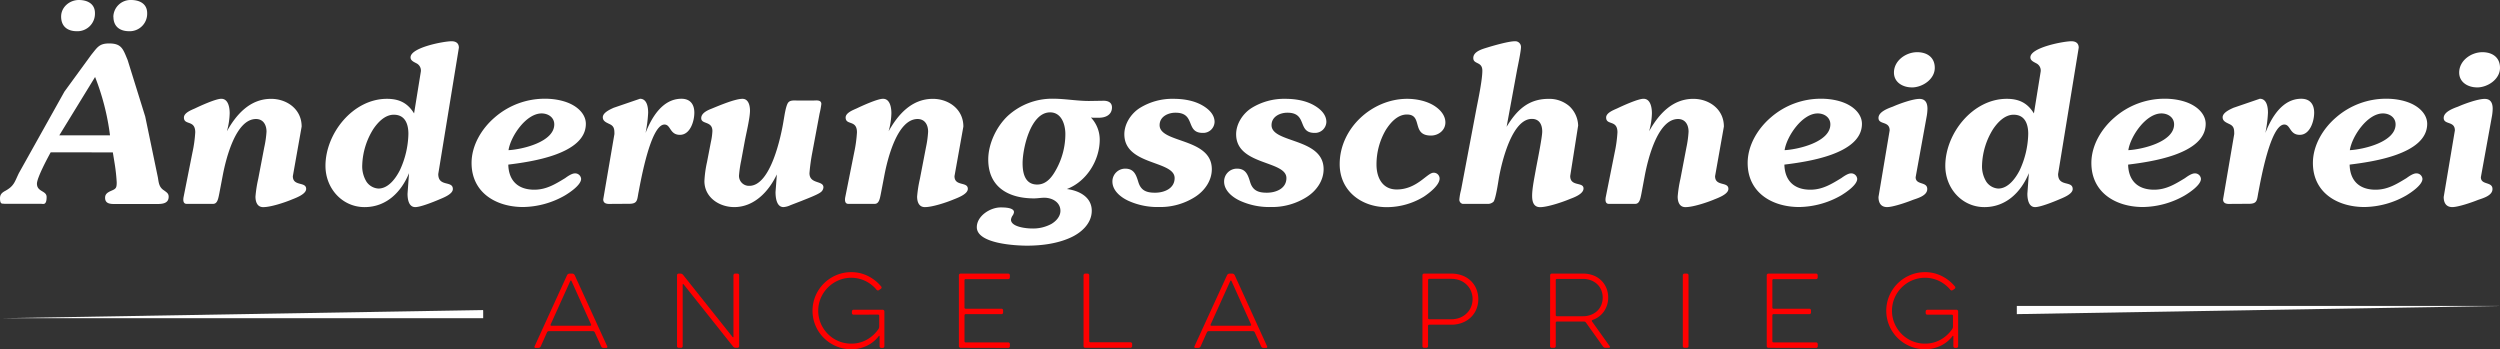 <svg xmlns="http://www.w3.org/2000/svg" width="1104.25" height="154.27" viewBox="0 0 1104.25 154.27"><rect x="0" y="0" width="1104.25" height="154.27" fill="#333333" stroke="none"/><defs><style>.cls-1{fill:#fff;}.cls-2{fill:red;}</style></defs><g id="Ebene_2" data-name="Ebene 2"><g id="Ebene_1-2" data-name="Ebene 1"><path class="cls-1" d="M22.39,67.28c-1.61,2.94-6.07,11.29-6.07,13.85,0,3.7,4.27,3,4.27,5.89,0,3.79-1.52,3-2.47,3H2c-.95-.19-2,.48-2-2.47,0-1.61.85-2.46,2.28-3.22,4-2.18,4.17-4,6.07-7.88l20.12-36L40.33,24.19c2.66-3.22,3.42-5,7.88-5,5.59,0,6.16,2.56,8.16,7.3l7.78,25,5.6,26.95c.38,2.28.47,4.27,2.75,5.69,1.14.86,2,1.33,2,2.76,0,3.41-3.6,3.22-6,3.22h-18c-2.08,0-4.08-.28-4.08-2.75,0-1.61,1-2.28,2.37-2.94,2.38-1,2.76-1.24,2.76-3.89a79.64,79.64,0,0,0-.86-8l-.85-5.22Zm3.8-7.5h22.4A106.93,106.93,0,0,0,42,34ZM27,7.3C27,3.13,30.75,0,34.83,0c3.7,0,7.11,1.61,7.11,5.79a7.75,7.75,0,0,1-8.06,8C29.8,13.76,27,11.67,27,7.3Zm23.06.1A7.61,7.61,0,0,1,57.88,0C61.59,0,65,1.61,65,5.79a7.72,7.72,0,0,1-8,8C52.86,13.76,50.1,11.67,50.1,7.4Z" transform="translate(0 0)"/><path class="cls-1" d="M116.72,65.09a44.87,44.87,0,0,0,1-6.92c0-3-1.43-5.6-4.65-5.6-9,0-13.29,17.74-14.62,24.58l-1.61,8.44c-.48,2.37-.85,4.46-2.75,4.46H82.46c-1.71,0-1.61-1.9-1.33-3.22L85,67.37a57,57,0,0,0,1.24-8.92c0-5.69-5-2.94-5-6.55,0-2.08,3.32-3.32,4.84-4,2.37-1.14,9.2-4.27,11.67-4.27,3.13,0,3.7,4,3.7,6.36a32,32,0,0,1-1.23,8c4.17-7.5,10.24-14.33,19.54-14.33,6.84,0,13.48,4.46,13.48,12.24l-3.89,21.92c0,4.65,5.88,2.28,5.88,5.6,0,2.47-4.84,4.08-6.64,4.84-3,1.23-9,3.23-12.34,3.23-2.65,0-3.41-2.38-3.41-4.65A55.3,55.3,0,0,1,114.06,79Z" transform="translate(0 0)"/><path class="cls-1" d="M185.89,31.6a3.56,3.56,0,0,0-2.08-3.7c-1.05-.57-2.47-1.14-2.47-2.57,0-4.36,14.71-7.11,18.12-7.11,1.9,0,3.23.85,3.23,2.84l-9.11,55.8c0,5.89,6.45,2.75,6.45,6.64,0,2.38-4.65,4-6.36,4.75-2,.85-7.87,3.23-10.24,3.23-3,0-3.42-3.71-3.42-5.89l.66-9.11c-3.41,8.35-10,15-19.64,15-9.87,0-17.27-8.26-17.27-18.22,0-14.33,12.15-29.61,27.14-29.61,5.5,0,9.2,1.9,12,6.45Zm-9.3,43.65a39.77,39.77,0,0,0,3.8-16.13c0-4.27-1.42-8.45-6.45-8.45-3.89,0-7,3.32-9,6.26A31.77,31.77,0,0,0,160,72.88a13,13,0,0,0,1.89,7.4,6.86,6.86,0,0,0,5.22,3C171.56,83.31,174.79,78.76,176.59,75.25Z" transform="translate(0 0)"/><path class="cls-1" d="M236,83.79c5.31,0,9.29-2.47,13.66-5.13,1-.75,2.94-2.08,4.27-2.08A2.64,2.64,0,0,1,256.68,79c0,2.76-5.22,6.17-7.12,7.31a38.18,38.18,0,0,1-18.5,5.13c-11.86,0-22.77-6.27-22.77-19.46,0-7.78,4.46-15.18,10.24-20.12a33.57,33.57,0,0,1,22.4-8.25c4,0,8.82.85,12.34,2.94,2.94,1.71,5.5,4.56,5.5,8.16,0,13.57-24.77,16.8-34.26,18C224.7,79.9,228.88,83.79,236,83.79Zm8.82-28.85c0-3.13-2.75-4.84-5.6-4.84-6.83,0-13.66,10.06-14.61,16.23C230.68,66,244.82,62.72,244.82,54.94Z" transform="translate(0 0)"/><path class="cls-1" d="M270.91,90.05c-1.7,0-4.46.48-4.46-2l4.94-28.85c0-2.18-.1-3.51-2.28-4.46-1.33-.66-2.85-1.23-2.85-2.94,0-2.09,3.33-3.51,4.75-4.18l11.67-4c3.13,0,3.61,3.79,3.61,6.17a58.06,58.06,0,0,1-1.14,8.92c2.66-6.84,7.5-15.09,15.85-15.09,3.89,0,5.69,2.47,5.69,6.17s-1.8,9.77-6.36,9.77-4-4.55-6.83-4.55c-6.07,0-10.44,24.67-11.39,29.6-.76,3.61-.28,5.41-4.27,5.41Z" transform="translate(0 0)"/><path class="cls-1" d="M314,62.72a27.76,27.76,0,0,0,.67-4.84c0-4.55-4.94-2.84-4.94-5.69,0-2.28,2.85-3.51,4.56-4.18,3.23-1.32,10.34-4.36,13.66-4.36,2.66,0,3.32,3,3.32,5.22,0,3.32-1.7,10.15-2.37,13.85L327.37,71a52.26,52.26,0,0,0-.94,6.36A4.38,4.38,0,0,0,331,82.08c9.39,0,14-21.73,15.18-29.23.29-1.52.95-6.54,2.09-7.68.95-1.05,2.94-.76,4.27-.76h6.55c1.23,0,3.7-.48,3.7,1.52A37,37,0,0,1,362,50.2l-3.23,17.27a84.74,84.74,0,0,0-1.23,9c0,5,6.17,3.13,6.17,6.27a2.9,2.9,0,0,1-1.23,2.18c-1.43,1.14-6.46,3-8.36,3.79l-4.93,1.9a8.5,8.5,0,0,1-3.13.86c-3.13,0-3.51-4.37-3.51-6.65l.47-6.17.1-1.61c-3.51,7.5-10,14.43-18.79,14.43-6.65,0-13.19-4.27-13.19-11.49a48.63,48.63,0,0,1,1.14-8.35Z" transform="translate(0 0)"/><path class="cls-1" d="M409,65.09a44.87,44.87,0,0,0,.95-6.92c0-3-1.42-5.6-4.65-5.6-9,0-13.28,17.74-14.61,24.58l-1.62,8.44c-.47,2.37-.85,4.46-2.75,4.46H374.72c-1.7,0-1.61-1.9-1.32-3.22l3.89-19.46a58.13,58.13,0,0,0,1.23-8.92c0-5.69-5-2.94-5-6.55,0-2.08,3.32-3.32,4.84-4,2.37-1.14,9.21-4.27,11.67-4.27,3.13,0,3.7,4,3.7,6.36a32,32,0,0,1-1.23,8c4.18-7.5,10.25-14.33,19.55-14.33,6.83,0,13.47,4.46,13.47,12.24L421.6,77.81c0,4.65,5.89,2.28,5.89,5.6,0,2.47-4.84,4.08-6.65,4.84-3,1.23-9,3.23-12.33,3.23-2.66,0-3.42-2.38-3.42-4.65A55.3,55.3,0,0,1,406.32,79Z" transform="translate(0 0)"/><path class="cls-1" d="M487.46,44.5c2,0,3.7.76,3.7,2.94,0,3.23-2.75,4.56-5.7,4.56h-2.75l-.85-.1a14.28,14.28,0,0,1,3.89,9.78c0,9.11-5.79,18.5-14.52,21.82,5.41.67,11,3.52,11,9.59,0,5.69-4.75,9.87-9.68,12-5.79,2.56-12.62,3.42-18.89,3.42-5.12,0-22.2-.86-22.2-8.16,0-4.94,5.88-8.73,10.53-8.73,1.43,0,5.89,0,5.89,2.08a3.69,3.69,0,0,1-.48,1.33,4.13,4.13,0,0,0-.85,2c0,3.23,6.83,3.89,9.2,3.89a17,17,0,0,0,8.64-2c2.09-1.23,4-3.32,4-5.79,0-3.79-3.6-5.79-7.11-5.79-1.52,0-3,.29-4.56.29-11.2,0-20.21-4.93-20.21-17.18,0-6.92,3.6-14.52,8.63-19.26a29,29,0,0,1,19.93-7.59c5.32,0,10.63,1,15.94,1ZM466.77,74.39a32.38,32.38,0,0,0,3.8-15.18c0-4.08-1.62-9.58-6.74-9.58-8.64,0-12.15,16-12.15,22.49,0,4.36,1.05,9.39,6.45,9.39C462.5,81.51,465,77.72,466.77,74.39Z" transform="translate(0 0)"/><path class="cls-1" d="M498.46,88.72c-3.32-1.51-7.11-4.46-7.11-8.54A5.65,5.65,0,0,1,497,74.49c3.89,0,4.84,2.75,5.79,5.88,1.14,3.8,3.6,4.75,7.4,4.75,4,0,8.64-1.81,8.64-6.46,0-7.87-22.21-5.5-22.21-19.35,0-4.56,2.85-9,6.64-11.49a27.27,27.27,0,0,1,15.09-4.17c4.46,0,9.11.76,12.91,3,2.56,1.51,5.22,3.89,5.22,7.21a5,5,0,0,1-5.22,4.84c-7.79,0-2.95-8.92-12.06-8.92-3.22,0-7,1.7-7,5.5,0,8.07,23.06,5.5,23.06,19.45,0,5.13-3.22,9.59-7.4,12.25a28.56,28.56,0,0,1-15.94,4.46A31.09,31.09,0,0,1,498.46,88.72Z" transform="translate(0 0)"/><path class="cls-1" d="M547.81,88.72c-3.33-1.51-7.12-4.46-7.12-8.54a5.65,5.65,0,0,1,5.69-5.69c3.89,0,4.84,2.75,5.79,5.88,1.14,3.8,3.61,4.75,7.4,4.75,4,0,8.64-1.81,8.64-6.46,0-7.87-22.21-5.5-22.21-19.35,0-4.56,2.85-9,6.64-11.49a27.29,27.29,0,0,1,15.09-4.17c4.46,0,9.11.76,12.91,3,2.56,1.51,5.22,3.89,5.22,7.21a5,5,0,0,1-5.22,4.84c-7.78,0-2.94-8.92-12-8.92-3.23,0-7,1.7-7,5.5,0,8.07,23,5.5,23,19.45,0,5.13-3.22,9.59-7.4,12.25a28.54,28.54,0,0,1-15.94,4.46A31.07,31.07,0,0,1,547.81,88.72Z" transform="translate(0 0)"/><path class="cls-1" d="M633.21,76.29a2.58,2.58,0,0,1,2.66,2.56c0,3-4.75,6.55-6.93,8a31.44,31.44,0,0,1-16.42,4.65c-11.1,0-20.78-7.12-20.78-19,0-15.85,14.33-28.85,29.8-28.85,4.17,0,9.11,1,12.62,3.51,2.27,1.61,4.27,4,4.27,6.93,0,3.51-3.13,5.79-6.36,5.79-8.83,0-3.42-9.3-10.63-9.3-4.17,0-7.31,3.6-9.39,6.92A30.08,30.08,0,0,0,608,72.69c0,5.69,2.56,11,8.92,11C625.9,83.69,630.36,76.29,633.21,76.29Z" transform="translate(0 0)"/><path class="cls-1" d="M652.19,47.73c.85-4.27,2.56-12.53,2.56-16.51,0-4.18-4-2.66-4-5.6s4.18-4,6.26-4.65c2.76-.86,9.4-2.75,12.15-2.75a2.52,2.52,0,0,1,2.66,2.56c0,1.8-1.33,8.06-1.71,10L665.47,56c4.37-7.21,9.49-12.33,18.5-12.33a13.49,13.49,0,0,1,9.21,3.23,12.17,12.17,0,0,1,3.89,8.54l-3.51,22.3c0,4.84,5.88,2.46,5.88,5.5,0,2.47-4.27,4-6,4.65-3.13,1.33-9.87,3.61-13.19,3.61-2.94,0-3.51-2.57-3.51-5,0-3.52,1.14-8.64,1.71-12.06.86-4.46,2.75-14,2.75-16.32,0-3.41-1.52-5.6-4.55-5.6C667.75,52.47,663.19,72,662,79c-.29,1.8-1.33,8.73-2.28,10.06a3.62,3.62,0,0,1-2.66,1H646.11a1.87,1.87,0,0,1-1.52-1.9,24.49,24.49,0,0,1,.76-4.27Z" transform="translate(0 0)"/><path class="cls-1" d="M744.9,65.09a46.08,46.08,0,0,0,.94-6.92c0-3-1.42-5.6-4.65-5.6-9,0-13.28,17.74-14.61,24.58L725,85.59c-.48,2.37-.86,4.46-2.75,4.46H710.64c-1.71,0-1.61-1.9-1.33-3.22l3.89-19.46a58.13,58.13,0,0,0,1.23-8.92c0-5.69-5-2.94-5-6.55,0-2.08,3.33-3.32,4.84-4,2.38-1.14,9.21-4.27,11.68-4.27,3.13,0,3.7,4,3.7,6.36a31.5,31.5,0,0,1-1.24,8c4.18-7.5,10.25-14.33,19.55-14.33,6.83,0,13.48,4.46,13.48,12.24l-3.89,21.92c0,4.65,5.88,2.28,5.88,5.6,0,2.47-4.84,4.08-6.64,4.84-3,1.23-9,3.23-12.34,3.23-2.66,0-3.42-2.38-3.42-4.65A55.34,55.34,0,0,1,742.24,79Z" transform="translate(0 0)"/><path class="cls-1" d="M799.65,83.79c5.31,0,9.3-2.47,13.66-5.13,1.05-.75,2.94-2.08,4.27-2.08A2.64,2.64,0,0,1,820.33,79c0,2.76-5.22,6.17-7.11,7.31a38.25,38.25,0,0,1-18.51,5.13c-11.86,0-22.77-6.27-22.77-19.46,0-7.78,4.46-15.18,10.25-20.12a33.55,33.55,0,0,1,22.39-8.25c4,0,8.83.85,12.34,2.94,2.94,1.71,5.5,4.56,5.5,8.16,0,13.57-24.77,16.8-34.26,18C788.35,79.9,792.53,83.79,799.65,83.79Zm8.82-28.85c0-3.13-2.75-4.84-5.6-4.84-6.83,0-13.66,10.06-14.61,16.23C794.33,66,808.47,62.72,808.47,54.94Z" transform="translate(0 0)"/><path class="cls-1" d="M834.66,57.6c0-4.27-4.93-2.37-4.93-5.51,0-2.75,4.36-4.27,6.35-5,2.75-1.23,8.73-3.41,11.77-3.41,2.66,0,3.51,1.9,3.51,4.36a22.12,22.12,0,0,1-.28,3l-4.94,27.23c0,3.61,5.13,1.81,5.13,5.22,0,3-4.37,4.08-6.46,4.84-2.46,1-8.63,3.14-11.29,3.14s-3.79-1.81-3.79-4.46Zm9.77-19c-3.89,0-7.87-2.18-7.87-6.55,0-5.31,5.31-9,10.25-9,4.27,0,7.78,2.18,7.78,6.92C854.59,35,849.18,38.62,844.43,38.62Z" transform="translate(0 0)"/><path class="cls-1" d="M901.37,31.6a3.55,3.55,0,0,0-2.09-3.7c-1-.57-2.46-1.14-2.46-2.57,0-4.36,14.7-7.11,18.12-7.11,1.9,0,3.23.85,3.23,2.84l-9.11,55.8c0,5.89,6.45,2.75,6.45,6.64,0,2.38-4.65,4-6.36,4.75-2,.85-7.87,3.23-10.25,3.23-2.94,0-3.41-3.71-3.41-5.89l.66-9.11c-3.42,8.35-10.06,15-19.64,15-9.87,0-17.27-8.26-17.27-18.22,0-14.33,12.14-29.61,27.14-29.61,5.5,0,9.2,1.9,12,6.45Zm-9.3,43.65a39.77,39.77,0,0,0,3.8-16.13c0-4.27-1.43-8.45-6.46-8.45-3.89,0-7,3.32-9,6.26a31.78,31.78,0,0,0-4.94,15.95,12.91,12.91,0,0,0,1.9,7.4,6.86,6.86,0,0,0,5.22,3C887,83.31,890.27,78.76,892.07,75.25Z" transform="translate(0 0)"/><path class="cls-1" d="M951.47,83.79c5.32,0,9.3-2.47,13.67-5.13,1-.75,2.94-2.08,4.27-2.08A2.64,2.64,0,0,1,972.16,79c0,2.76-5.22,6.17-7.12,7.31a38.18,38.18,0,0,1-18.5,5.13c-11.87,0-22.78-6.27-22.78-19.46,0-7.78,4.46-15.18,10.25-20.12a33.55,33.55,0,0,1,22.4-8.25c4,0,8.82.85,12.33,2.94,2.94,1.71,5.51,4.56,5.51,8.16,0,13.57-24.77,16.8-34.26,18C940.18,79.9,944.35,83.79,951.47,83.79Zm8.83-28.85c0-3.13-2.76-4.84-5.6-4.84-6.83,0-13.67,10.06-14.62,16.23C946.16,66,960.3,62.72,960.3,54.94Z" transform="translate(0 0)"/><path class="cls-1" d="M986.39,90.05c-1.71,0-4.46.48-4.46-2l4.93-28.85c0-2.18-.09-3.51-2.27-4.46-1.33-.66-2.85-1.23-2.85-2.94,0-2.09,3.32-3.51,4.75-4.18l11.67-4c3.13,0,3.6,3.79,3.6,6.17a56.85,56.85,0,0,1-1.14,8.92c2.66-6.84,7.5-15.09,15.85-15.09,3.89,0,5.7,2.47,5.7,6.17s-1.81,9.77-6.36,9.77-4-4.55-6.84-4.55c-6.07,0-10.43,24.67-11.38,29.6-.76,3.61-.29,5.41-4.27,5.41Z" transform="translate(0 0)"/><path class="cls-1" d="M1049.3,83.79c5.32,0,9.3-2.47,13.67-5.13,1-.75,2.94-2.08,4.27-2.08A2.64,2.64,0,0,1,1070,79c0,2.76-5.22,6.17-7.12,7.31a38.18,38.18,0,0,1-18.5,5.13c-11.86,0-22.77-6.27-22.77-19.46,0-7.78,4.46-15.18,10.24-20.12a33.57,33.57,0,0,1,22.4-8.25c4,0,8.82.85,12.34,2.94,2.94,1.71,5.5,4.56,5.5,8.16,0,13.57-24.77,16.8-34.26,18C1038,79.9,1042.19,83.79,1049.3,83.79Zm8.83-28.85c0-3.13-2.75-4.84-5.6-4.84-6.83,0-13.66,10.06-14.61,16.23C1044,66,1058.13,62.72,1058.13,54.94Z" transform="translate(0 0)"/><path class="cls-1" d="M1084.32,57.6c0-4.27-4.94-2.37-4.94-5.51,0-2.75,4.37-4.27,6.36-5,2.75-1.23,8.73-3.41,11.77-3.41,2.66,0,3.51,1.9,3.51,4.36a22.12,22.12,0,0,1-.28,3l-4.94,27.23c0,3.61,5.13,1.81,5.13,5.22,0,3-4.37,4.08-6.46,4.84-2.46,1-8.63,3.14-11.29,3.14s-3.8-1.81-3.8-4.46Zm9.77-19c-3.89,0-7.87-2.18-7.87-6.55,0-5.31,5.31-9,10.25-9,4.27,0,7.78,2.18,7.78,6.92C1104.25,35,1098.84,38.62,1094.09,38.62Z" transform="translate(0 0)"/><path class="cls-2" d="M250.48,121.52a1.44,1.44,0,0,1,.46-.49,1.21,1.21,0,0,1,.63-.18h1.18a1.16,1.16,0,0,1,.63.18,1.35,1.35,0,0,1,.46.49L268.22,153a.43.43,0,0,1,0,.44.42.42,0,0,1-.42.23h-1.22a1.06,1.06,0,0,1-1.05-.67l-2.82-6.18a.91.91,0,0,0-.84-.55H242.45a.88.88,0,0,0-.84.55L238.84,153a1.06,1.06,0,0,1-1.05.67h-1.26a.42.42,0,0,1-.42-.23.39.39,0,0,1,0-.44Zm1.94,2.56a.29.29,0,0,0-.26-.17.28.28,0,0,0-.25.17l-8.7,19.25a.39.39,0,0,0,0,.38.36.36,0,0,0,.32.17h17.23a.36.36,0,0,0,.32-.17.42.42,0,0,0,0-.38Z" transform="translate(0 0)"/><path class="cls-2" d="M301.55,152.88a.72.72,0,0,1-.75.75h-1a.75.75,0,0,1-.55-.21.73.73,0,0,1-.21-.54V121.6a.73.73,0,0,1,.21-.54.75.75,0,0,1,.55-.21h.72a1.45,1.45,0,0,1,1.21.58l21.86,27.45a.19.19,0,0,0,.23.09.2.2,0,0,0,.15-.21V121.6a.73.73,0,0,1,.21-.54.74.74,0,0,1,.55-.21h1a.72.72,0,0,1,.75.75v31.28a.72.72,0,0,1-.75.75H325a1.53,1.53,0,0,1-1.22-.59l-21.86-27.49a.19.19,0,0,0-.23-.08.2.2,0,0,0-.15.21Z" transform="translate(0 0)"/><path class="cls-2" d="M377.05,139a.74.74,0,0,1-.55-.21.73.73,0,0,1-.21-.54v-.68a.73.73,0,0,1,.21-.54.74.74,0,0,1,.55-.21h12.82a.75.75,0,0,1,.55.21.73.73,0,0,1,.21.54v15.35a.73.73,0,0,1-.21.54.75.75,0,0,1-.55.21h-.59a.77.77,0,0,1-.55-.21.73.73,0,0,1-.21-.54V149.6a4.89,4.89,0,0,0,0-.51c0-.19,0-.36,0-.5l0-.09a.15.15,0,0,0-.13-.16.17.17,0,0,0-.21.08,14.33,14.33,0,0,1-5.25,4.29,15.72,15.72,0,0,1-6.94,1.55,16.82,16.82,0,0,1-6.66-1.34,17.37,17.37,0,0,1-5.44-3.64,17.08,17.08,0,0,1-3.66-5.4,17.07,17.07,0,0,1,0-13.26,17.18,17.18,0,0,1,9.1-9.06,16.66,16.66,0,0,1,6.66-1.35,16.23,16.23,0,0,1,7.44,1.73,18.07,18.07,0,0,1,5.81,4.62.56.56,0,0,1,.14.53.7.7,0,0,1-.31.48l-.8.55a.75.75,0,0,1-.57.17.8.8,0,0,1-.52-.3,15.05,15.05,0,0,0-4.92-3.87,14.45,14.45,0,0,0-11.94-.27,14.82,14.82,0,0,0-7.76,7.76,14.45,14.45,0,0,0,0,11.3,14.87,14.87,0,0,0,3.14,4.63,14.47,14.47,0,0,0,4.62,3.11,14.18,14.18,0,0,0,5.67,1.13,13.91,13.91,0,0,0,6.92-1.76,15.12,15.12,0,0,0,5.15-4.75,2.13,2.13,0,0,0,.29-1.05v-4.67a.52.52,0,0,0-.59-.59Z" transform="translate(0 0)"/><path class="cls-2" d="M424.3,153.63a.74.74,0,0,1-.55-.21.73.73,0,0,1-.21-.54V121.6a.73.73,0,0,1,.21-.54.74.74,0,0,1,.55-.21h21a.74.74,0,0,1,.55.21.73.73,0,0,1,.21.54v.93a.73.73,0,0,1-.21.54.74.74,0,0,1-.55.21h-18.7a.52.52,0,0,0-.59.59v11.9a.52.52,0,0,0,.59.59h15.72a.75.75,0,0,1,.55.21.77.77,0,0,1,.2.54V138a.77.77,0,0,1-.2.55.75.75,0,0,1-.55.21H426.61a.52.52,0,0,0-.59.59v11.31a.51.51,0,0,0,.59.58h18.7a.71.71,0,0,1,.55.22.73.73,0,0,1,.21.54v.93a.73.73,0,0,1-.21.54.74.74,0,0,1-.55.21Z" transform="translate(0 0)"/><path class="cls-2" d="M479.36,153.63a.75.75,0,0,1-.55-.21.73.73,0,0,1-.21-.54V121.6a.73.73,0,0,1,.21-.54.75.75,0,0,1,.55-.21h1a.72.72,0,0,1,.75.75v29a.52.52,0,0,0,.59.58h17.62a.7.7,0,0,1,.54.22.73.73,0,0,1,.21.54v.93a.72.72,0,0,1-.75.75Z" transform="translate(0 0)"/><path class="cls-2" d="M542,121.52a1.44,1.44,0,0,1,.46-.49,1.21,1.21,0,0,1,.63-.18h1.18a1.16,1.16,0,0,1,.63.18,1.35,1.35,0,0,1,.46.49L559.69,153a.45.45,0,0,1-.42.67h-1.22a1.06,1.06,0,0,1-1-.67l-2.82-6.18a.91.91,0,0,0-.84-.55H533.92a.88.88,0,0,0-.84.55L530.31,153a1.06,1.06,0,0,1-1,.67H528a.42.42,0,0,1-.42-.23.39.39,0,0,1,0-.44Zm1.93,2.56a.27.27,0,0,0-.25-.17.28.28,0,0,0-.25.17l-8.7,19.25a.39.39,0,0,0,0,.38.36.36,0,0,0,.32.17h17.23a.36.36,0,0,0,.32-.17.45.45,0,0,0,0-.38Z" transform="translate(0 0)"/><path class="cls-2" d="M629.05,153.63a.74.74,0,0,1-.55-.21.73.73,0,0,1-.21-.54V121.6a.73.73,0,0,1,.21-.54.74.74,0,0,1,.55-.21h11.89a13.65,13.65,0,0,1,5.11.9,10.86,10.86,0,0,1,3.78,2.46,10.56,10.56,0,0,1,2.34,3.61,12,12,0,0,1,.8,4.33,11.65,11.65,0,0,1-.8,4.27,10.47,10.47,0,0,1-2.34,3.59,11,11,0,0,1-3.78,2.48,13.26,13.26,0,0,1-5.11.93h-9.58a.52.52,0,0,0-.59.59v8.87a.73.73,0,0,1-.21.54.74.74,0,0,1-.55.21Zm21.39-21.48a9.35,9.35,0,0,0-.63-3.42,8.2,8.2,0,0,0-1.87-2.86,8.82,8.82,0,0,0-3-2,11,11,0,0,0-4.06-.71h-9.5a.52.52,0,0,0-.59.59v16.69a.52.52,0,0,0,.59.58h9.5a10.64,10.64,0,0,0,4.06-.73,9,9,0,0,0,3-2,8.11,8.11,0,0,0,1.87-2.86A9.09,9.09,0,0,0,650.44,132.15Z" transform="translate(0 0)"/><path class="cls-2" d="M684.7,121.6a.73.73,0,0,1,.21-.54.74.74,0,0,1,.55-.21h13.7a12.54,12.54,0,0,1,4.73.84A10.13,10.13,0,0,1,707.4,124a10,10,0,0,1,2.19,3.36,11,11,0,0,1,.75,4.06,10.69,10.69,0,0,1-1.78,6,10.1,10.1,0,0,1-5.15,3.91.5.5,0,0,0-.28.27.46.46,0,0,0,.07.4l7.86,11a.42.42,0,0,1,0,.42.37.37,0,0,1-.36.21h-1.51A1.34,1.34,0,0,1,708,153l-7.57-10.63a1,1,0,0,0-.75-.34H687.77a.52.52,0,0,0-.59.59v10.26a.72.72,0,0,1-.75.75h-1a.74.74,0,0,1-.55-.21.73.73,0,0,1-.21-.54Zm23.21,9.84a8.69,8.69,0,0,0-.57-3.13,7.49,7.49,0,0,0-1.7-2.63,8.42,8.42,0,0,0-2.78-1.81,9.85,9.85,0,0,0-3.78-.67H687.77a.52.52,0,0,0-.59.59v15.3a.52.52,0,0,0,.59.59h11.31a9.84,9.84,0,0,0,3.78-.68,8.39,8.39,0,0,0,2.78-1.8,7.59,7.59,0,0,0,1.7-2.63A8.69,8.69,0,0,0,707.91,131.44Z" transform="translate(0 0)"/><path class="cls-2" d="M743.3,121.6a.73.73,0,0,1,.21-.54.74.74,0,0,1,.55-.21h1a.74.74,0,0,1,.55.21.73.73,0,0,1,.21.54v31.28a.73.73,0,0,1-.21.54.74.74,0,0,1-.55.21h-1a.74.74,0,0,1-.55-.21.73.73,0,0,1-.21-.54Z" transform="translate(0 0)"/><path class="cls-2" d="M781.13,153.63a.75.75,0,0,1-.55-.21.73.73,0,0,1-.21-.54V121.6a.73.73,0,0,1,.21-.54.75.75,0,0,1,.55-.21h21a.72.72,0,0,1,.75.75v.93a.72.72,0,0,1-.75.75H783.44a.52.52,0,0,0-.59.59v11.9a.52.52,0,0,0,.59.59h15.72a.74.74,0,0,1,.55.21.73.73,0,0,1,.21.54V138a.72.72,0,0,1-.76.76H783.44a.52.52,0,0,0-.59.59v11.31a.52.52,0,0,0,.59.58h18.71a.7.7,0,0,1,.54.22.73.73,0,0,1,.21.54v.93a.72.72,0,0,1-.75.75Z" transform="translate(0 0)"/><path class="cls-2" d="M851.33,139a.74.74,0,0,1-.55-.21.73.73,0,0,1-.21-.54v-.68a.73.73,0,0,1,.21-.54.74.74,0,0,1,.55-.21h12.82a.73.73,0,0,1,.54.21.74.74,0,0,1,.22.54v15.35a.74.74,0,0,1-.22.54.73.73,0,0,1-.54.21h-.59a.74.74,0,0,1-.55-.21.73.73,0,0,1-.21-.54V149.6a4.89,4.89,0,0,0,0-.51c0-.19,0-.36,0-.5l0-.09a.15.15,0,0,0-.13-.16.17.17,0,0,0-.21.08,14.33,14.33,0,0,1-5.25,4.29,15.72,15.72,0,0,1-6.94,1.55,16.82,16.82,0,0,1-6.66-1.34,17.37,17.37,0,0,1-5.44-3.64,16.91,16.91,0,0,1-3.66-5.4,17,17,0,0,1,0-13.26,17.18,17.18,0,0,1,9.1-9.06,16.66,16.66,0,0,1,6.66-1.35,16.23,16.23,0,0,1,7.44,1.73,17.92,17.92,0,0,1,5.8,4.62.56.56,0,0,1,.15.53.73.73,0,0,1-.31.48l-.8.55a.75.75,0,0,1-.57.17.82.82,0,0,1-.53-.3,14.91,14.91,0,0,0-4.91-3.87,14.45,14.45,0,0,0-11.94-.27,14.72,14.72,0,0,0-7.76,7.76,14.45,14.45,0,0,0,0,11.3,15,15,0,0,0,3.13,4.63,14.62,14.62,0,0,0,4.63,3.11,14.14,14.14,0,0,0,5.67,1.13,13.94,13.94,0,0,0,6.92-1.76,15.21,15.21,0,0,0,5.15-4.75,2.13,2.13,0,0,0,.29-1.05v-4.67A.52.52,0,0,0,862,139Z" transform="translate(0 0)"/><polygon class="cls-1" points="213.42 140.56 0 140.56 213.42 136.94 213.42 140.56"/><polygon class="cls-1" points="890.83 135.14 1104.25 135.14 890.83 138.75 890.83 135.14"/></g></g></svg>